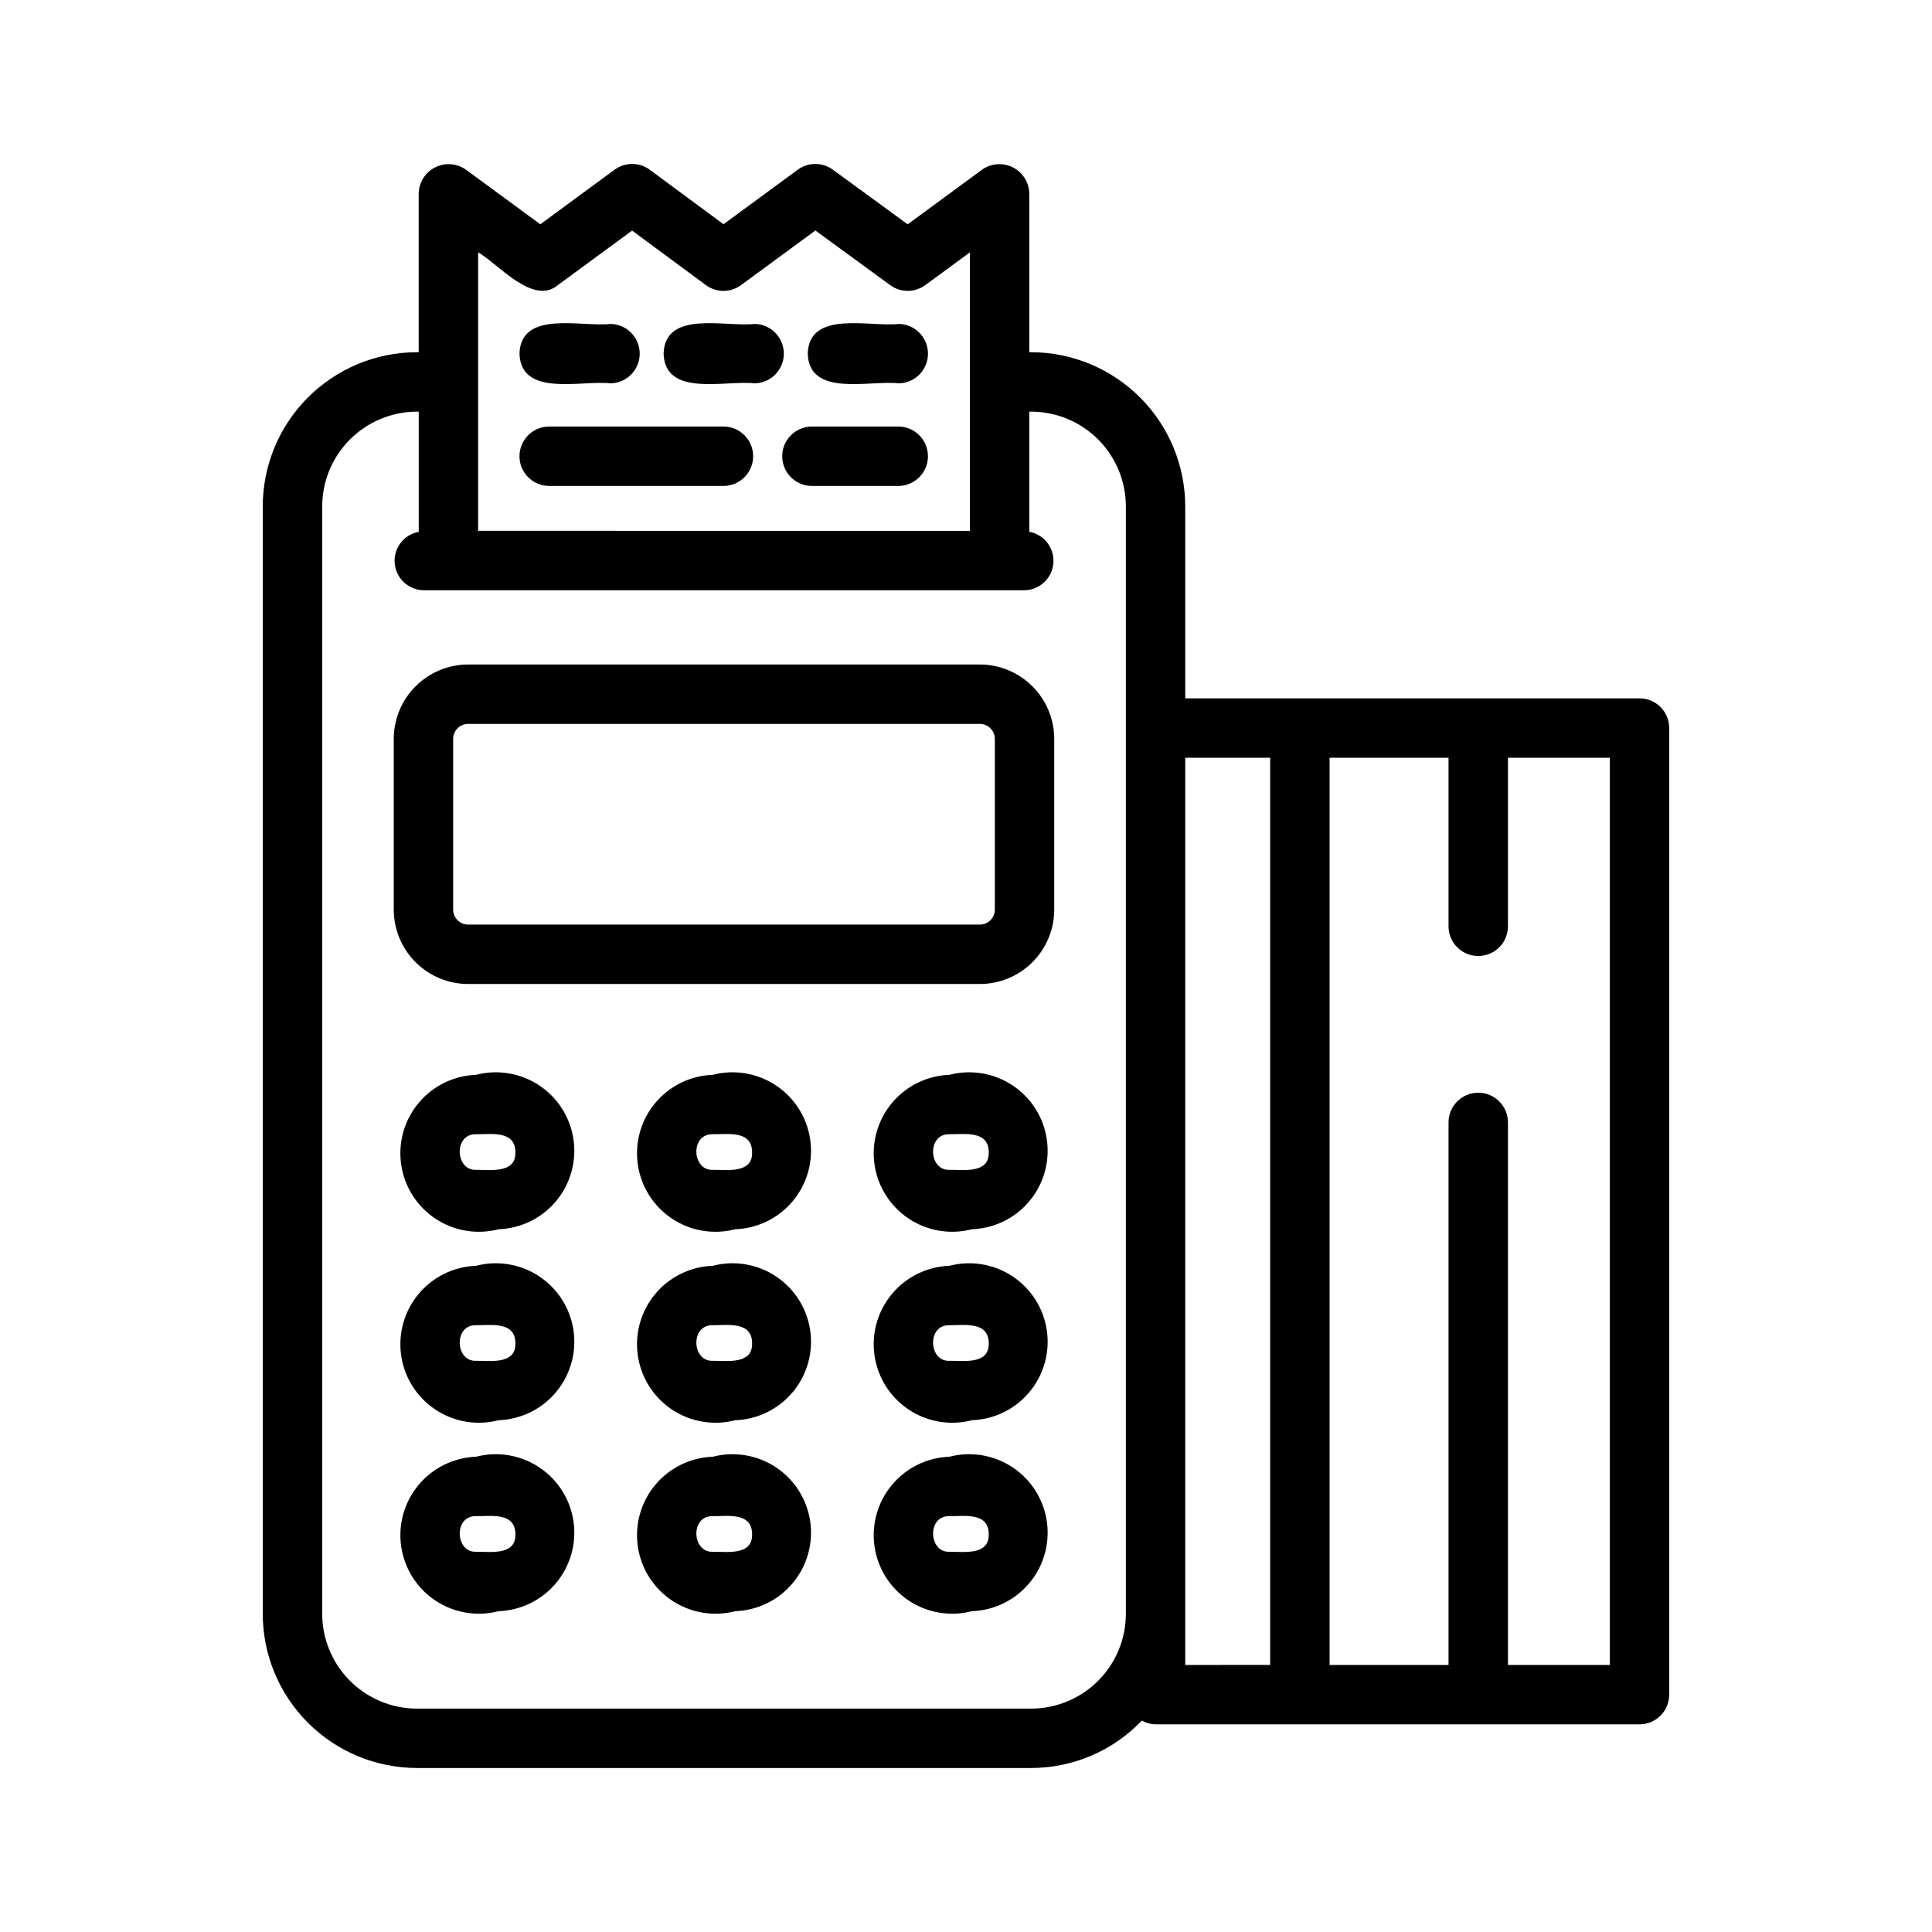 <?xml version="1.0" encoding="UTF-8"?>
<!-- The Best Svg Icon site in the world: iconSvg.co, Visit us! https://iconsvg.co -->
<svg fill="#000000" width="800px" height="800px" version="1.1" viewBox="144 144 512 512" xmlns="http://www.w3.org/2000/svg">
 <g>
  <path d="m403.67 320.1h-135.61c-5.227 0.008-10.238 2.086-13.934 5.785-3.695 3.695-5.773 8.707-5.777 13.934v45.242c0.004 5.227 2.082 10.234 5.777 13.93 3.695 3.695 8.707 5.773 13.934 5.781h135.61c5.227-0.008 10.238-2.086 13.934-5.781 3.695-3.695 5.773-8.703 5.777-13.93v-45.242c-0.004-5.227-2.082-10.238-5.777-13.934-3.695-3.699-8.707-5.777-13.934-5.785zm3.969 64.961c-0.004 2.191-1.777 3.965-3.969 3.965h-135.61c-2.191 0-3.965-1.777-3.969-3.965v-45.242c0.004-2.191 1.777-3.969 3.969-3.973h135.61c2.191 0.004 3.969 1.781 3.969 3.973z"/>
  <path d="m270.16 428.84c-5.91 0.211-11.449 2.93-15.234 7.469-3.789 4.543-5.461 10.48-4.606 16.332 0.852 5.848 4.156 11.059 9.086 14.328 4.926 3.266 11.012 4.285 16.734 2.793 5.91-0.211 11.449-2.926 15.234-7.465 3.789-4.543 5.461-10.48 4.609-16.332-0.855-5.852-4.16-11.059-9.09-14.328-4.926-3.266-11.012-4.285-16.734-2.797zm0 25.176c-5.5 0.266-6.031-9.559 0-9.434 3.898 0.059 10.559-1.172 10.426 4.988 0 5.519-6.797 4.394-10.426 4.449z"/>
  <path d="m332.89 428.84c-5.914 0.207-11.457 2.922-15.246 7.465-3.789 4.543-5.469 10.484-4.609 16.336 0.855 5.856 4.16 11.066 9.09 14.336 4.934 3.266 11.023 4.281 16.746 2.785 5.91-0.211 11.449-2.926 15.234-7.465 3.789-4.543 5.461-10.48 4.606-16.332-0.852-5.852-4.156-11.059-9.086-14.328-4.926-3.266-11.012-4.285-16.734-2.797zm0 25.176c-5.523 0.266-6.055-9.562 0-9.434 3.898 0.059 10.559-1.172 10.426 4.988 0 5.519-6.797 4.394-10.426 4.449z"/>
  <path d="m395.6 428.84c-5.91 0.211-11.449 2.93-15.234 7.469-3.789 4.543-5.461 10.48-4.606 16.332 0.852 5.848 4.156 11.059 9.086 14.328 4.926 3.266 11.012 4.285 16.734 2.793 5.91-0.211 11.449-2.926 15.234-7.465 3.789-4.543 5.461-10.48 4.606-16.332-0.852-5.852-4.156-11.059-9.086-14.328-4.926-3.266-11.012-4.285-16.734-2.797zm0 25.176c-5.5 0.266-6.031-9.559 0-9.434 3.898 0.059 10.559-1.172 10.426 4.988 0 5.519-6.797 4.394-10.426 4.449z"/>
  <path d="m270.16 479.45c-5.91 0.211-11.449 2.926-15.234 7.469-3.789 4.539-5.461 10.477-4.606 16.328 0.852 5.852 4.156 11.062 9.086 14.328 4.926 3.269 11.012 4.285 16.734 2.797 5.91-0.211 11.449-2.93 15.234-7.469 3.789-4.543 5.461-10.48 4.609-16.332-0.855-5.848-4.16-11.059-9.09-14.328-4.926-3.266-11.012-4.281-16.734-2.793zm0 25.176c-5.5 0.266-6.031-9.559 0-9.434 3.898 0.059 10.559-1.172 10.426 4.988 0 5.516-6.797 4.391-10.426 4.445z"/>
  <path d="m332.89 479.45c-5.914 0.207-11.457 2.922-15.246 7.461-3.789 4.543-5.469 10.484-4.609 16.34 0.855 5.852 4.16 11.062 9.09 14.332 4.934 3.266 11.023 4.281 16.746 2.789 5.91-0.211 11.449-2.93 15.234-7.469 3.789-4.543 5.461-10.48 4.606-16.332-0.852-5.848-4.156-11.059-9.086-14.328-4.926-3.266-11.012-4.281-16.734-2.793zm0 25.176c-5.523 0.266-6.055-9.562 0-9.434 3.898 0.059 10.559-1.172 10.426 4.988 0 5.516-6.797 4.391-10.426 4.445z"/>
  <path d="m395.6 479.45c-5.91 0.211-11.449 2.926-15.234 7.469-3.789 4.539-5.461 10.477-4.606 16.328 0.852 5.852 4.156 11.062 9.086 14.328 4.926 3.269 11.012 4.285 16.734 2.797 5.91-0.211 11.449-2.93 15.234-7.469 3.789-4.543 5.461-10.48 4.606-16.332-0.852-5.848-4.156-11.059-9.086-14.328-4.926-3.266-11.012-4.281-16.734-2.793zm0 25.176c-5.5 0.266-6.031-9.559 0-9.434 3.898 0.059 10.559-1.172 10.426 4.988 0 5.516-6.797 4.391-10.426 4.445z"/>
  <path d="m270.16 530.05c-5.91 0.211-11.449 2.93-15.234 7.473-3.785 4.539-5.461 10.477-4.606 16.328 0.855 5.852 4.16 11.062 9.086 14.332 4.926 3.266 11.012 4.285 16.734 2.797 5.91-0.211 11.449-2.93 15.234-7.469 3.785-4.543 5.461-10.48 4.606-16.332-0.855-5.852-4.156-11.062-9.086-14.328-4.926-3.269-11.012-4.289-16.734-2.801zm0 25.184c-5.496 0.262-6.031-9.566 0-9.441 3.898 0.059 10.559-1.172 10.426 4.988 0 5.523-6.793 4.402-10.426 4.457z"/>
  <path d="m332.89 530.05c-5.914 0.207-11.457 2.922-15.246 7.465s-5.465 10.484-4.609 16.34c0.855 5.852 4.16 11.066 9.094 14.332 4.93 3.269 11.02 4.285 16.742 2.793 5.91-0.211 11.449-2.93 15.234-7.469 3.785-4.543 5.461-10.48 4.606-16.332-0.855-5.852-4.16-11.062-9.086-14.328-4.926-3.269-11.012-4.289-16.734-2.801zm0 25.184c-5.519 0.262-6.055-9.57 0-9.441 3.898 0.059 10.559-1.172 10.426 4.988 0 5.523-6.793 4.402-10.426 4.457z"/>
  <path d="m395.6 530.05c-5.91 0.211-11.449 2.93-15.234 7.473-3.785 4.539-5.461 10.477-4.606 16.328 0.855 5.852 4.156 11.062 9.086 14.332 4.926 3.266 11.012 4.285 16.734 2.797 5.91-0.211 11.449-2.93 15.234-7.469 3.785-4.543 5.461-10.48 4.606-16.332-0.855-5.852-4.16-11.062-9.086-14.328-4.926-3.269-11.012-4.289-16.734-2.801zm0 25.184c-5.496 0.262-6.031-9.566 0-9.441 3.898 0.059 10.559-1.172 10.426 4.988 0 5.523-6.793 4.402-10.426 4.457z"/>
  <path d="m305.81 245.59c4.289-0.082 7.723-3.582 7.723-7.871 0-4.289-3.434-7.793-7.723-7.875-7.785 0.887-23.766-3.773-24.141 7.871 0.379 11.652 16.363 6.984 24.141 7.875z"/>
  <path d="m344 245.59c4.289-0.082 7.723-3.582 7.723-7.871 0-4.289-3.434-7.793-7.723-7.875-7.785 0.887-23.766-3.773-24.141 7.871 0.379 11.652 16.363 6.984 24.141 7.875z"/>
  <path d="m382.2 245.59c4.289-0.082 7.723-3.582 7.723-7.871 0-4.289-3.434-7.793-7.723-7.875-7.785 0.887-23.766-3.773-24.141 7.871 0.379 11.652 16.363 6.984 24.141 7.875z"/>
  <path d="m289.54 272.78h46.328c4.289-0.082 7.723-3.582 7.723-7.871s-3.434-7.793-7.723-7.871h-46.328c-4.348 0-7.871 3.523-7.871 7.871s3.523 7.871 7.871 7.871z"/>
  <path d="m359.02 272.78h23.172c4.289-0.082 7.723-3.582 7.723-7.871s-3.434-7.793-7.723-7.871h-23.172c-4.289 0.078-7.723 3.578-7.723 7.871 0 4.289 3.434 7.789 7.723 7.871z"/>
  <path d="m578.49 329.07h-120.39v-50.801c0.008-10.828-4.281-21.223-11.926-28.895s-18.02-12-28.848-12.031l-0.555-0.016v-42.008c-0.043-2.945-1.715-5.629-4.348-6.961-2.629-1.332-5.785-1.094-8.184 0.621l-19.695 14.469-19.832-14.484h-0.004c-2.769-2.023-6.535-2.019-9.301 0.016l-19.664 14.445-19.543-14.438c-2.773-2.047-6.555-2.051-9.332-0.008l-19.68 14.453-19.695-14.453c-2.398-1.715-5.555-1.953-8.184-0.621-2.633 1.332-4.305 4.016-4.348 6.961v42.012l-0.539 0.012c-10.832 0.027-21.211 4.356-28.855 12.027-7.648 7.672-11.938 18.066-11.934 28.898v293.34c-0.004 10.836 4.285 21.227 11.934 28.902 7.644 7.672 18.023 11.996 28.855 12.027h162.9c11.062-0.016 21.645-4.555 29.277-12.562 1.105 0.625 2.352 0.965 3.625 0.992h128.26c2.086 0 4.09-0.828 5.566-2.305 1.477-1.477 2.305-3.481 2.305-5.566v-256.16c0-2.09-0.828-4.09-2.305-5.566-1.477-1.477-3.481-2.309-5.566-2.305zm-307.78-118.2c5.207 2.945 14.535 14.23 21.141 8.68l19.664-14.445 19.543 14.438h-0.004c2.773 2.047 6.559 2.051 9.336 0.008l19.695-14.469 19.832 14.484c2.773 2.023 6.539 2.016 9.305-0.016l11.809-8.672v73.801l-130.32-0.004zm146.62 385.93h-162.9c-6.656-0.027-13.031-2.695-17.727-7.418-4.695-4.719-7.328-11.109-7.316-17.77v-293.34c-0.012-6.656 2.621-13.047 7.316-17.77 4.695-4.723 11.07-7.387 17.727-7.414l0.539 0.012v31.832c-3.941 0.723-6.699 4.316-6.371 8.312 0.324 4 3.625 7.098 7.633 7.176h159.29c4.008-0.078 7.309-3.176 7.633-7.176 0.328-3.996-2.426-7.59-6.371-8.312v-31.828l0.555-0.016c6.656 0.027 13.027 2.695 17.723 7.414 4.691 4.723 7.32 11.113 7.305 17.77v293.34c0.016 6.656-2.613 13.047-7.305 17.77-4.695 4.723-11.066 7.387-17.723 7.418zm40.773-25.184v-226.8h22.508v240.41l-22.508 0.004zm112.52 13.613h-27v-143.78c0-4.348-3.523-7.871-7.871-7.871s-7.875 3.523-7.875 7.871v143.78h-31.52v-240.41h31.52v44.66c0 4.348 3.527 7.871 7.875 7.871s7.871-3.523 7.871-7.871v-44.664h27z"/>
 </g>
</svg>